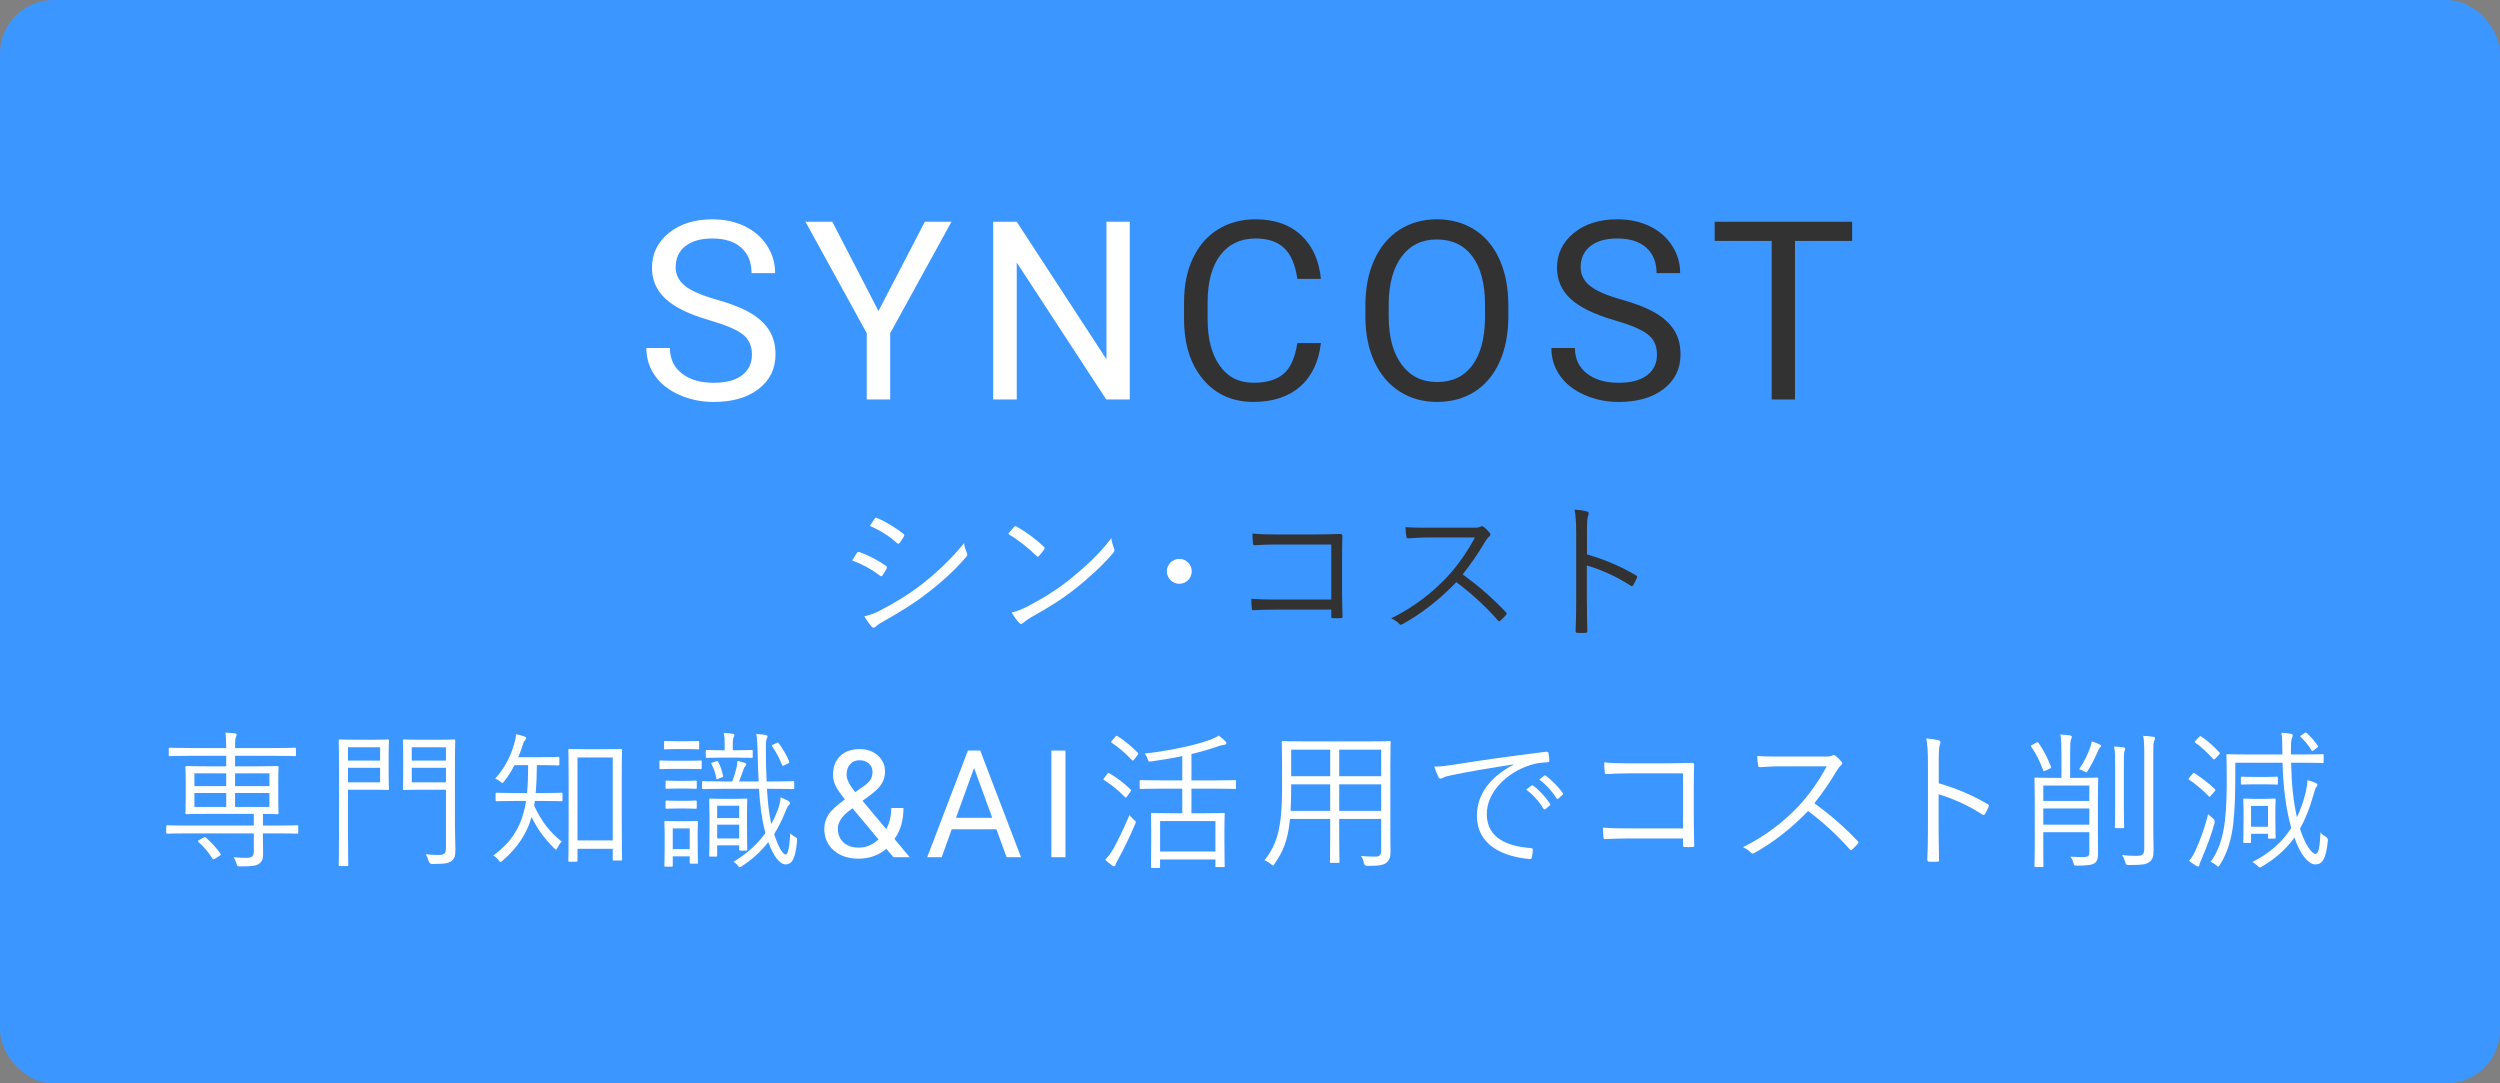 <?xml version="1.0" encoding="UTF-8"?><svg id="_レイヤー_2" xmlns="http://www.w3.org/2000/svg" viewBox="0 0 280 121.333"><rect x="0" y="0" width="280" height="121.333" fill="#808080" stroke="none"/><defs><style>.cls-1{fill:#3c96ff;}.cls-1,.cls-2,.cls-3{stroke-width:0px;}.cls-2{fill:#323232;}.cls-3{fill:#fff;}</style></defs><g id="_レイヤー_1-2"><rect class="cls-1" width="280" height="121.333" rx="6" ry="6"/><path class="cls-3" d="M79.474,35.868c-2.251-.645-3.89-1.442-4.915-2.384-1.026-.944-1.539-2.107-1.539-3.493,0-1.568.626-2.866,1.879-3.89,1.253-1.026,2.883-1.539,4.888-1.539,1.367,0,2.586.264,3.658.793,1.07.529,1.899,1.258,2.488,2.188.587.93.881,1.947.881,3.05h-2.639c0-1.209-.383-2.157-1.148-2.847s-1.846-1.035-3.24-1.035c-1.294,0-2.303.284-3.029.855-.724.571-1.086,1.364-1.086,2.377,0,.813.344,1.5,1.032,2.062s1.859,1.074,3.515,1.54c1.653.465,2.948.979,3.883,1.539.933.561,1.626,1.216,2.078,1.963.45.747.676,1.626.676,2.638,0,1.613-.629,2.906-1.887,3.876-1.258.972-2.939,1.457-5.045,1.457-1.367,0-2.643-.263-3.828-.786-1.185-.525-2.099-1.241-2.741-2.153-.643-.911-.964-1.947-.964-3.104h2.639c0,1.203.444,2.153,1.333,2.851.888.696,2.075,1.045,3.561,1.045,1.385,0,2.447-.281,3.186-.846s1.107-1.336,1.107-2.311-.342-1.73-1.025-2.262c-.684-.534-1.923-1.059-3.719-1.58Z"/><path class="cls-3" d="M98.39,34.829l5.195-9.993h2.98l-6.863,12.483v7.423h-2.625v-7.423l-6.863-12.483h3.008l5.168,9.993Z"/><path class="cls-3" d="M126.535,44.742h-2.639l-10.021-15.34v15.34h-2.639v-19.906h2.639l10.049,15.407v-15.407h2.611v19.906Z"/><path class="cls-2" d="M147.94,38.425c-.246,2.105-1.024,3.73-2.332,4.874-1.308,1.143-3.046,1.715-5.215,1.715-2.352,0-4.236-.842-5.653-2.53-1.418-1.684-2.126-3.941-2.126-6.767v-1.914c0-1.85.33-3.476.991-4.882.661-1.402,1.598-2.481,2.81-3.232,1.212-.753,2.616-1.128,4.211-1.128,2.115,0,3.81.591,5.086,1.77,1.276,1.181,2.019,2.815,2.229,4.902h-2.639c-.228-1.591-.723-2.743-1.483-3.456-.762-.713-1.826-1.068-3.193-1.068-1.677,0-2.992.62-3.944,1.859-.953,1.241-1.429,3.006-1.429,5.296v1.93c0,2.162.451,3.881,1.354,5.159.902,1.276,2.165,1.914,3.787,1.914,1.458,0,2.578-.33,3.356-.99.78-.662,1.297-1.812,1.552-3.453h2.639Z"/><path class="cls-2" d="M168.934,35.43c0,1.952-.328,3.653-.984,5.108-.656,1.453-1.586,2.563-2.789,3.329s-2.607,1.148-4.211,1.148c-1.568,0-2.958-.385-4.17-1.156-1.212-.769-2.153-1.868-2.824-3.294-.669-1.427-1.014-3.079-1.032-4.957v-1.436c0-1.914.333-3.604.998-5.071s1.607-2.59,2.823-3.371c1.218-.778,2.61-1.168,4.177-1.168,1.595,0,3.001.385,4.217,1.156,1.218.769,2.154,1.887,2.81,3.349.656,1.464.984,3.166.984,5.106v1.258ZM166.323,34.147c0-2.361-.474-4.173-1.422-5.436-.948-1.261-2.274-1.892-3.979-1.892-1.659,0-2.965.631-3.917,1.892-.953,1.263-1.443,3.015-1.47,5.257v1.462c0,2.29.48,4.087,1.443,5.394.961,1.309,2.285,1.963,3.971,1.963,1.695,0,3.008-.618,3.938-1.854.93-1.234,1.408-3.004,1.436-5.31v-1.477Z"/><path class="cls-2" d="M180.837,35.868c-2.251-.645-3.89-1.442-4.915-2.384-1.026-.944-1.539-2.107-1.539-3.493,0-1.568.626-2.866,1.879-3.89,1.252-1.026,2.882-1.539,4.887-1.539,1.367,0,2.587.264,3.659.793,1.07.529,1.899,1.258,2.488,2.188.587.93.882,1.947.882,3.05h-2.64c0-1.209-.383-2.157-1.148-2.847s-1.845-1.035-3.241-1.035c-1.294,0-2.302.284-3.028.855-.724.571-1.086,1.364-1.086,2.377,0,.813.345,1.5,1.032,2.062s1.859,1.074,3.515,1.54c1.653.465,2.948.979,3.883,1.539.933.561,1.626,1.216,2.078,1.963.45.747.676,1.626.676,2.638,0,1.613-.629,2.906-1.887,3.876-1.258.972-2.94,1.457-5.044,1.457-1.367,0-2.643-.263-3.828-.786-1.185-.525-2.1-1.241-2.742-2.153-.643-.911-.964-1.947-.964-3.104h2.638c0,1.203.445,2.153,1.334,2.851.888.696,2.074,1.045,3.562,1.045,1.385,0,2.446-.281,3.185-.846s1.107-1.336,1.107-2.311-.341-1.73-1.024-2.262c-.684-.534-1.923-1.059-3.719-1.58Z"/><path class="cls-2" d="M207.437,26.983h-6.398v17.759h-2.61v-17.759h-6.386v-2.147h15.395v2.147Z"/><path class="cls-3" d="M95.961,61.943c.067-.118.151-.151.286-.118,1.092.403,2.049.908,2.957,1.529.168.117.151.219.084.352-.118.235-.285.521-.437.724-.101.133-.185.149-.32.033-.923-.722-1.982-1.276-3.091-1.697.219-.319.403-.654.52-.822ZM98.565,68.376c1.546-.806,3.042-1.679,4.62-2.889,1.445-1.125,3.276-2.754,4.788-4.654.067.438.151.705.319,1.092.085.17.051.303-.084.454-1.411,1.646-2.873,2.924-4.435,4.116-1.495,1.159-3.142,2.151-4.905,3.141-.369.202-.638.386-.807.572-.15.151-.319.117-.47-.051-.218-.252-.538-.722-.789-1.125.588-.135,1.109-.319,1.764-.656ZM97.943,58.111c.101-.151.151-.151.303-.084,1.042.438,2.016,1.059,2.923,1.748.151.117.135.184.051.335-.135.219-.32.538-.488.722-.101.118-.168.084-.303-.033-.823-.757-1.915-1.427-3.007-1.899.168-.235.353-.554.52-.789Z"/><path class="cls-3" d="M113.568,59.019c.118-.118.202-.1.303-.033.941.52,2.05,1.309,3.024,2.233.118.118.134.186.05.319-.134.202-.437.589-.571.724-.101.117-.151.133-.269.016-.992-.975-2.1-1.832-3.192-2.486.218-.27.47-.571.654-.773ZM115.08,67.922c1.815-.957,3.293-1.865,4.855-3.124,1.697-1.395,3.092-2.638,4.536-4.519.067.47.168.789.285,1.108.101.219.084.354-.118.589-1.126,1.327-2.604,2.671-4.082,3.865-1.428,1.141-3.108,2.217-5.039,3.276-.454.268-.773.52-.924.654-.169.151-.303.151-.454-.016-.252-.268-.554-.673-.823-1.143.655-.184,1.159-.386,1.764-.689Z"/><path class="cls-3" d="M133.476,63.992c0,.757-.622,1.395-1.395,1.395-.756,0-1.395-.638-1.395-1.395,0-.773.639-1.395,1.395-1.395.773,0,1.395.622,1.395,1.395Z"/><path class="cls-2" d="M149.1,60.984h-6.099c-.992,0-1.731.035-2.436.084-.168,0-.218-.049-.235-.217-.034-.286-.05-.773-.05-1.094.991.086,1.714.102,2.705.102h4.267c.924,0,1.899-.035,2.823-.051.218,0,.285.051.269.252-.017.791-.034,1.63-.034,2.486v3.646c0,1.008.034,2.151.05,2.84,0,.168-.034.201-.201.201-.252.018-.588.018-.823,0-.201,0-.235-.016-.235-.217v-.74h-6.099c-.958,0-1.831.033-2.62.067-.135.016-.169-.035-.185-.202-.034-.284-.05-.689-.05-1.076.857.067,1.78.086,2.856.086h6.099v-6.167Z"/><path class="cls-2" d="M164.892,59.103c.571,0,.757-.016.958-.135.101-.067.219-.033.336.051.235.184.487.438.688.689.101.135.067.252-.084.386-.168.135-.319.335-.487.622-.739,1.26-1.596,2.503-2.486,3.611,1.73,1.26,3.293,2.605,4.822,4.216.151.135.151.186.016.354-.185.219-.403.419-.604.605-.118.1-.185.1-.303-.035-1.411-1.611-3.007-3.041-4.637-4.267-1.916,1.983-3.931,3.546-5.998,4.689-.184.1-.285.117-.419-.035-.219-.252-.521-.419-.874-.603,2.537-1.261,4.519-2.807,6.182-4.554,1.092-1.159,2.201-2.654,3.192-4.503h-5.057c-.941,0-1.663.051-2.419.1-.151,0-.168-.049-.201-.184-.05-.235-.101-.738-.101-1.076.823.067,1.562.067,2.604.067h4.872Z"/><path class="cls-2" d="M177.745,62.094c1.932.554,3.795,1.343,5.476,2.335.135.066.168.149.117.268-.117.303-.268.605-.403.824-.1.133-.168.168-.319.066-1.562-1.024-3.36-1.814-4.889-2.251v3.899c0,1.024.033,2.335.051,3.427.016.168-.033.217-.219.217-.252.018-.587.018-.857,0-.186,0-.235-.049-.235-.235.049-1.074.067-2.384.067-3.409v-7.478c0-1.26-.067-2.116-.186-2.687.589.051,1.094.117,1.396.219.268.067.201.252.117.503-.102.286-.117.789-.117,1.865v2.437Z"/><path class="cls-3" d="M33.399,93.235c0,.118,0,.135-.118.135-.101,0-.605-.033-2.184-.033h-1.647v.352c0,.722.017,1.362.017,1.949,0,.638-.151.908-.488,1.127-.285.184-.722.284-2.1.268-.302,0-.319,0-.386-.284-.084-.303-.201-.556-.319-.74.571.051,1.109.067,1.445.067.538,0,.807-.151.807-.656v-2.082h-7.51c-1.562,0-2.084.033-2.167.033-.118,0-.134-.016-.134-.135v-.671c0-.118.016-.135.134-.135.084,0,.605.033,2.167.033h7.51v-1.309h-5.141c-1.68,0-2.285.033-2.369.033-.134,0-.151-.016-.151-.135,0-.084.034-.454.034-1.511v-2.084c0-1.059-.034-1.427-.034-1.529,0-.117.017-.133.151-.133.084,0,.689.033,2.369.033h2.05v-1.176h-4.066c-1.596,0-2.134.033-2.234.033-.118,0-.135-.016-.135-.133v-.656c0-.133.017-.151.135-.151.1,0,.638.035,2.234.035h4.066c0-.824-.034-1.345-.101-1.73.386.016.773.049,1.076.084.118.016.184.066.184.151,0,.117-.033.184-.084.301-.067.151-.084.489-.084,1.194h4.452c1.596,0,2.15-.035,2.234-.035.118,0,.134.018.134.151v.656c0,.117-.016.133-.134.133-.084,0-.638-.033-2.234-.033h-4.452v1.176h2.369c1.68,0,2.268-.033,2.369-.033.118,0,.134.016.134.133,0,.084-.034.47-.034,1.513v2.1c0,1.057.034,1.427.034,1.511,0,.118-.016.135-.134.135-.084,0-.52-.016-1.613-.033v1.309h1.647c1.579,0,2.083-.033,2.184-.033.118,0,.118.016.118.135v.671ZM25.336,86.616h-3.562v1.429h3.562v-1.429ZM25.336,88.818h-3.562v1.562h3.562v-1.562ZM22.748,93.84c.168-.1.235-.1.319-.016.639.554,1.177,1.159,1.613,1.765.084.117.067.168-.118.284l-.438.27c-.218.133-.252.117-.335,0-.437-.689-.941-1.294-1.562-1.832-.101-.1-.084-.135.118-.252l.403-.219ZM30.174,86.616h-3.847v1.429h3.847v-1.429ZM30.174,88.818h-3.847v1.562h3.847v-1.562Z"/><path class="cls-3" d="M43.529,86.734c0,1.076.034,1.528.034,1.613,0,.117-.016.133-.134.133-.085,0-.504-.033-1.613-.033h-2.839v5.073c0,2.302.034,3.243.034,3.343,0,.118-.016.135-.134.135h-.807c-.118,0-.135-.016-.135-.135,0-.1.034-1.041.034-3.343v-7.19c0-2.302-.034-3.278-.034-3.378,0-.117.017-.135.135-.135.1,0,.622.035,1.831.035h1.915c1.109,0,1.529-.035,1.613-.035.118,0,.134.018.134.135,0,.084-.034.538-.034,1.63v2.151ZM42.572,83.694h-3.596v1.495h3.596v-1.495ZM42.572,85.994h-3.596v1.63h3.596v-1.63ZM50.955,92.597c0,.941.05,1.899.05,2.538,0,.755-.1,1.041-.437,1.292-.319.253-.688.337-2.15.337q-.336,0-.42-.337c-.084-.301-.185-.538-.319-.755.504.067.941.084,1.377.084.739,0,.89-.151.89-.824v-6.484h-2.923c-1.277,0-1.68.033-1.764.033-.118,0-.135-.016-.135-.133,0-.086.034-.454.034-1.529v-2.319c0-1.092-.034-1.446-.034-1.546,0-.117.017-.135.135-.135.084,0,.487.035,1.764.035h2.05c1.293,0,1.696-.035,1.781-.035.118,0,.134.018.134.135,0,.084-.034.757-.034,2.302v7.341ZM49.947,83.694h-3.83v1.495h3.83v-1.495ZM49.947,85.994h-3.83v1.63h3.83v-1.63Z"/><path class="cls-3" d="M63.001,89.589c0,.135-.017.151-.135.151-.084,0-.571-.033-2.066-.033h-.89c-.034.184-.067.354-.084.538.857,1.797,1.747,2.957,3.092,4.016-.169.149-.336.386-.471.671-.067.151-.118.219-.168.219-.067,0-.118-.051-.235-.168-1.058-1.059-1.815-2.051-2.503-3.478-.504,1.748-1.512,3.411-3.259,4.889-.101.1-.168.151-.219.151-.084,0-.134-.067-.235-.219-.151-.219-.369-.386-.571-.503,1.965-1.462,2.889-2.975,3.393-4.84.118-.403.201-.822.269-1.276h-1.21c-1.478,0-1.966.033-2.066.033-.118,0-.135-.016-.135-.151v-.687c0-.102.016-.118.135-.118.1,0,.588.035,2.066.035h1.327c.084-.992.118-2.067.118-3.126h-1.529c-.319.622-.688,1.227-1.142,1.797-.1.135-.151.202-.219.202-.05,0-.118-.051-.235-.151-.184-.168-.386-.268-.571-.335,1.092-1.21,1.747-2.503,2.167-4.016.101-.352.151-.587.169-.957.369.067.672.151.974.268.118.051.168.084.168.168,0,.067-.034.135-.1.202-.101.1-.185.219-.286.554-.134.438-.303.908-.504,1.378h2.655c1.31,0,1.714-.035,1.814-.035.118,0,.135.018.135.135v.689c0,.118-.017.135-.135.135-.1,0-.504-.035-1.814-.035h-.571c-.017,1.043-.034,2.1-.135,3.126h.807c1.496,0,1.982-.035,2.066-.035.118,0,.135.016.135.118v.687ZM69.636,91.791c0,3.595.034,4.368.034,4.452,0,.118-.016.135-.134.135h-.773c-.118,0-.135-.016-.135-.135v-1.176h-3.948v1.311c0,.117-.017.133-.135.133h-.756c-.118,0-.134-.016-.134-.133,0-.102.033-.857.033-4.503v-4.419c0-2.554-.033-3.36-.033-3.46,0-.102.016-.118.134-.118.101,0,.52.033,1.815.033h2.116c1.293,0,1.714-.033,1.815-.033.118,0,.134.016.134.118,0,.1-.034.89-.034,3.041v4.754ZM68.628,84.835h-3.948v9.291h3.948v-9.291Z"/><path class="cls-3" d="M78.591,86.011c0,.118-.016.135-.134.135-.084,0-.437-.033-1.58-.033h-1.327c-1.142,0-1.495.033-1.562.033-.118,0-.134-.016-.134-.135v-.722c0-.117.016-.117.134-.117.067,0,.42.033,1.562.033h1.327c1.143,0,1.496-.033,1.58-.033.118,0,.134,0,.134.117v.722ZM78.306,83.81c0,.118-.016.118-.134.118-.101,0-.37-.035-1.344-.035h-.991c-.974,0-1.243.035-1.344.035s-.118,0-.118-.118v-.689c0-.117.016-.133.118-.133s.37.033,1.344.033h.991c.974,0,1.243-.033,1.344-.033.118,0,.134.016.134.133v.689ZM78.138,94.31c0,1.881.034,2.184.034,2.286,0,.117-.017.133-.135.133h-.655c-.118,0-.134-.016-.134-.133v-.689h-1.899v1.041c0,.1-.016.118-.134.118h-.655c-.135,0-.151-.018-.151-.118s.034-.438.034-2.403v-1.024c0-.992-.034-1.343-.034-1.446,0-.117.016-.133.151-.133.084,0,.386.033,1.327.033h.807c.957,0,1.243-.033,1.343-.033.118,0,.135.016.135.133,0,.102-.034.438-.034,1.159v1.076ZM78.037,88.213c0,.117-.016.135-.151.135-.084,0-.319-.035-1.21-.035h-.789c-.89,0-1.126.035-1.21.035-.118,0-.135-.018-.135-.135v-.656c0-.117.017-.133.135-.133.084,0,.319.033,1.21.033h.789c.89,0,1.126-.033,1.21-.033.135,0,.151.016.151.133v.656ZM78.037,90.448c0,.117-.016.133-.151.133-.084,0-.319-.033-1.21-.033h-.789c-.89,0-1.126.033-1.21.033-.118,0-.135-.016-.135-.133v-.656c0-.117.017-.135.135-.135.084,0,.319.035,1.21.035h.789c.89,0,1.126-.035,1.21-.035.135,0,.151.018.151.135v.656ZM77.248,92.783h-1.899v2.317h1.899v-2.317ZM85.899,88.348c.085,1.511.235,2.855.488,3.947.252-.47.487-.99.705-1.528.201-.538.303-.975.336-1.462.302.117.672.284.89.419.118.067.168.118.168.202,0,.1-.05.168-.151.268-.168.186-.269.454-.403.789-.37.908-.773,1.714-1.227,2.437.437,1.343.941,2.284,1.293,2.284.202,0,.42-.571.504-2.386.151.17.353.321.571.438.219.118.219.168.201.419-.185,2.084-.604,2.638-1.277,2.638-.655,0-1.343-.857-1.949-2.503-.823,1.059-1.797,1.932-2.957,2.705-.118.067-.185.117-.252.117-.067,0-.118-.066-.219-.201-.118-.168-.319-.335-.47-.403,1.478-.908,2.671-1.949,3.578-3.227l-.067-.284c-.335-1.227-.538-2.857-.655-4.67h-3.897c-1.696,0-2.251.033-2.335.033-.134,0-.151-.016-.151-.135v-.622c0-.117.017-.135.151-.135.084,0,.639.035,2.335.035h.908c.218-.589.369-1.108.487-1.613.034-.201.084-.419.084-.689.319.067.588.135.823.219.101.035.169.067.169.151,0,.1-.051.151-.101.202-.067.067-.134.184-.185.319-.151.436-.319.924-.52,1.411h2.201c-.067-1.059-.101-2.151-.118-3.276-.034-1.076-.051-1.478-.151-2.033.403.016.655.033,1.024.1.101.016.235.067.235.135,0,.117-.067.201-.101.319-.067.184-.1.487-.084,1.427,0,1.176.034,2.286.084,3.327h.605c1.697,0,2.268-.035,2.352-.035.118,0,.134.018.134.135v.622c0,.118-.016.135-.134.135-.085,0-.655-.033-2.352-.033h-.571ZM84.304,84.751c0,.118-.016.135-.134.135-.084,0-.42-.033-1.613-.033h-1.747c-1.192,0-1.545.033-1.629.033-.118,0-.135-.016-.135-.135v-.622c0-.117.017-.133.135-.133.084,0,.437.033,1.629.033h.354v-.673c0-.487-.017-.873-.101-1.26.403.016.739.051.991.084.118.016.202.084.202.135,0,.1-.051.184-.101.286-.067.151-.084.386-.084.738v.689h.487c1.193,0,1.529-.033,1.613-.033.118,0,.134.016.134.133v.622ZM83.665,92.513c0,2.084.034,2.538.034,2.621,0,.117-.017.133-.135.133h-.638c-.118,0-.135-.016-.135-.133v-.454h-2.469v1.125c0,.118-.017.135-.135.135h-.622c-.118,0-.134-.016-.134-.135,0-.084.034-.47.034-2.957v-1.343c0-1.395-.034-1.83-.034-1.932,0-.117.016-.133.134-.133.085,0,.386.033,1.378.033h1.243c.991,0,1.293-.033,1.377-.033.118,0,.135.016.135.133,0,.084-.034.505-.034,1.529v1.411ZM80.205,85.272c.151-.051.185-.033.235.067.201.352.42.941.538,1.528.016.135.034.135-.151.202l-.336.135c-.235.1-.252.067-.269-.067-.118-.571-.252-1.041-.537-1.562-.051-.1-.051-.118.15-.186l.37-.117ZM82.791,90.245h-2.469v1.378h2.469v-1.378ZM82.791,92.362h-2.469v1.546h2.469v-1.546ZM86.959,83.223c.134-.067.184-.084.268.033.454.622.84,1.276,1.143,1.983.05.133.016.201-.118.268l-.37.184c-.218.102-.252.118-.302-.033-.269-.705-.622-1.378-1.076-2.033-.101-.135-.067-.151.134-.252l.32-.151Z"/><path class="cls-3" d="M92.323,92.801c0-.576.16-1.103.48-1.584.319-.481.931-1.041,1.833-1.683-.53-.643-.886-1.163-1.066-1.557s-.271-.786-.271-1.174c0-.908.268-1.619.804-2.133s1.263-.771,2.182-.771c.82,0,1.498.239,2.034.718.536.478.804,1.081.804,1.808,0,.481-.122.926-.365,1.333-.244.408-.669.837-1.276,1.283l-.878.649,2.658,3.176c.372-.711.558-1.502.558-2.372h1.37c0,1.395-.336,2.55-1.009,3.469l1.706,2.043h-1.821l-.796-.942c-.405.361-.88.634-1.424.824-.544.188-1.097.283-1.661.283-1.165,0-2.1-.308-2.805-.928-.705-.616-1.058-1.431-1.058-2.443ZM96.186,94.934c.804,0,1.539-.306,2.207-.919l-2.912-3.487-.271.197c-.913.673-1.37,1.365-1.37,2.076,0,.645.21,1.161.627,1.549.419.388.992.583,1.719.583ZM94.816,86.754c0,.525.323,1.181.968,1.969l.968-.68c.372-.263.626-.514.763-.751.137-.239.205-.527.205-.866,0-.366-.137-.671-.41-.915-.273-.242-.618-.365-1.034-.365-.448,0-.804.151-1.066.456-.263.303-.394.687-.394,1.152Z"/><path class="cls-3" d="M111.598,92.881h-5.004l-1.124,3.126h-1.624l4.561-11.944h1.378l4.569,11.944h-1.616l-1.14-3.126ZM107.07,91.594h4.061l-2.034-5.585-2.026,5.585Z"/><path class="cls-3" d="M119.332,96.008h-1.575v-11.944h1.575v11.944Z"/><path class="cls-3" d="M123.999,86.7c.101-.133.135-.151.252-.084.807.454,1.646,1.092,2.385,1.816.084.084.051.117-.05.268l-.336.47c-.134.184-.168.184-.269.084-.705-.705-1.495-1.378-2.318-1.881-.118-.067-.101-.1.016-.252l.319-.421ZM125.294,96.142c-.185.319-.319.554-.353.705-.034.117-.101.168-.185.168-.05,0-.118-.016-.219-.1-.252-.186-.487-.37-.756-.605.335-.37.604-.722.957-1.311.404-.757,1.059-2.049,1.765-3.713.134.168.303.354.47.505.168.135.235.184.235.268,0,.067-.034.135-.084.27-.571,1.343-1.21,2.654-1.831,3.814ZM124.924,82.518c.118-.135.151-.135.252-.067.806.52,1.596,1.176,2.251,1.847.084.102.084.135-.034.286l-.353.454c-.135.168-.185.184-.269.084-.673-.722-1.496-1.427-2.251-1.932-.118-.084-.101-.1.034-.252l.369-.419ZM138.431,88.229c0,.118-.017.135-.118.135-.101,0-.673-.035-2.369-.035h-2.504v2.756h1.428c1.562,0,2.084-.035,2.167-.035.118,0,.134.016.134.135,0,.084-.034.487-.034,1.579v1.429c0,2.335.034,2.703.034,2.805,0,.1-.016.117-.134.117h-.773c-.118,0-.135-.016-.135-.117v-.74h-6.199v.824c0,.117-.016.135-.135.135h-.739c-.134,0-.15-.018-.15-.135,0-.084.033-.47.033-2.84v-1.276c0-1.278-.033-1.697-.033-1.781,0-.118.016-.135.15-.135.085,0,.622.035,2.185.035h1.176v-2.756h-2.268c-1.714,0-2.285.035-2.369.035-.118,0-.135-.016-.135-.135v-.722c0-.118.017-.135.135-.135.084,0,.654.033,2.369.033h2.268v-2.722c-1.109.235-2.251.421-3.411.589-.353.051-.369.033-.47-.268-.084-.253-.201-.454-.336-.605,2.773-.303,5.897-.975,7.426-1.58.386-.151.639-.268.874-.436.269.201.504.403.722.622.101.1.135.151.135.235s-.067.151-.201.168c-.135.016-.386.067-.639.151-.957.335-1.999.638-3.074.89v2.957h2.504c1.696,0,2.268-.033,2.369-.033.1,0,.118.016.118.135v.722ZM136.129,91.959h-6.199v3.411h6.199v-3.411Z"/><path class="cls-3" d="M153.215,83.037c1.697,0,2.302-.033,2.403-.033.118,0,.135.016.135.135,0,.084-.034.89-.034,2.636v7.459c0,.773.016,1.546.016,2.251,0,.521-.134.891-.487,1.159-.319.235-.739.337-2.084.337q-.353,0-.42-.337c-.05-.284-.15-.538-.302-.773.571.051.941.067,1.663.067.42,0,.589-.219.589-.673v-3.544h-4.704v2c0,1.898.033,2.687.033,2.787,0,.118-.016.135-.134.135h-.807c-.118,0-.134-.016-.134-.135,0-.1.034-.89.034-2.787v-2h-4.503c-.235,2.435-.789,3.662-1.714,5.006-.101.135-.135.202-.201.202-.051,0-.118-.051-.235-.168-.235-.186-.471-.319-.706-.421,1.344-1.695,1.966-3.427,1.966-8.046v-2.521c0-1.746-.034-2.552-.034-2.636,0-.118.017-.135.135-.135.1,0,.688.033,2.385.033h7.139ZM148.982,87.843h-4.369v.454c0,.957-.034,1.797-.067,2.519h4.435v-2.973ZM148.982,83.962h-4.369v2.973h4.369v-2.973ZM154.695,83.962h-4.704v2.973h4.704v-2.973ZM154.695,87.843h-4.704v2.973h4.704v-2.973Z"/><path class="cls-3" d="M169.495,85.608c-2.52.403-4.704.757-6.821,1.194-.604.117-.807.184-1.008.284-.118.051-.218.118-.319.118s-.185-.067-.235-.151c-.168-.335-.319-.74-.47-1.192.604,0,1.042-.051,2.083-.202,2.504-.403,5.914-.908,10.416-1.462.169-.016.252.035.286.135.05.219.1.622.1.84,0,.151-.05.184-.218.201-.908.051-1.58.151-2.453.505-2.454.973-4.335,3.041-4.335,5.292,0,2.789,2.436,3.611,4.889,3.814.218.016.269.049.269.184,0,.186-.051.572-.101.808-.034.184-.084.252-.269.235-2.839-.253-5.896-1.462-5.896-4.856,0-2.368,1.461-4.317,4.099-5.711l-.016-.035ZM171.544,87.978c.051-.035.101-.035.169.016.672.47,1.411,1.294,1.898,2.033.051.067.034.135-.033.184l-.488.405c-.084.067-.168.049-.219-.035-.487-.822-1.192-1.613-1.949-2.149l.622-.454ZM172.938,86.886c.067-.051.118-.067.185-.018.672.521,1.428,1.261,1.915,1.967.05.084.034.133-.05.201l-.454.405c-.067.066-.134.066-.201-.035-.42-.689-1.142-1.511-1.932-2.1l.538-.419Z"/><path class="cls-3" d="M188.497,86.616h-6.099c-.992,0-1.732.035-2.435.084-.168,0-.219-.049-.237-.217-.033-.286-.049-.773-.049-1.094.99.086,1.714.102,2.705.102h4.267c.922,0,1.898-.035,2.822-.051.219,0,.284.051.27.252-.018.791-.035,1.63-.035,2.486v3.646c0,1.008.035,2.151.049,2.84,0,.168-.033.201-.201.201-.252.018-.587.018-.824,0-.201,0-.233-.016-.233-.217v-.74h-6.099c-.959,0-1.83.033-2.621.067-.135.016-.168-.035-.184-.202-.035-.284-.049-.689-.049-1.076.857.067,1.779.086,2.855.086h6.099v-6.167Z"/><path class="cls-3" d="M204.287,84.735c.572,0,.757-.016.959-.135.1-.067.219-.033.335.051.235.184.487.438.689.689.1.135.066.252-.084.386-.168.135-.321.335-.489.622-.738,1.26-1.595,2.503-2.486,3.611,1.732,1.26,3.294,2.605,4.823,4.216.149.135.149.186.015.354-.184.219-.401.419-.603.605-.118.1-.184.1-.303-.035-1.411-1.611-3.006-3.041-4.636-4.267-1.918,1.983-3.932,3.546-5.999,4.689-.184.1-.286.117-.419-.035-.219-.252-.521-.419-.873-.603,2.536-1.261,4.517-2.807,6.182-4.554,1.092-1.159,2.2-2.654,3.192-4.503h-5.057c-.941,0-1.663.051-2.419.1-.151,0-.168-.049-.202-.184-.049-.235-.1-.738-.1-1.076.822.067,1.562.067,2.605.067h4.871Z"/><path class="cls-3" d="M217.14,87.726c1.932.554,3.797,1.343,5.478,2.335.133.066.168.149.117.268-.117.303-.27.605-.405.824-.098.133-.168.168-.317.066-1.564-1.024-3.361-1.814-4.889-2.251v3.899c0,1.024.033,2.335.051,3.427.015.168-.035.217-.219.217-.252.018-.589.018-.857,0-.186,0-.237-.049-.237-.235.051-1.074.069-2.384.069-3.409v-7.478c0-1.26-.069-2.116-.186-2.687.587.051,1.092.117,1.395.219.268.067.202.252.118.503-.102.286-.118.789-.118,1.865v2.437Z"/><path class="cls-3" d="M228.061,83.189c.149-.084.168-.084.252.016.554.773,1.041,1.714,1.393,2.672.051.117.018.133-.149.219l-.438.201c-.186.084-.235.118-.286-.033-.37-.992-.771-1.832-1.327-2.621-.084-.117-.067-.135.135-.235l.421-.219ZM232.83,87.121c1.446,0,1.932-.035,2.034-.035.117,0,.135.018.135.135,0,.1-.035.789-.035,2.319v3.779c0,.891.016,1.781.016,2.235,0,.487-.051.873-.368,1.108-.252.186-.707.286-1.983.286-.319,0-.335,0-.419-.319-.067-.286-.186-.503-.321-.689.505.035.842.051,1.396.051.587,0,.722-.118.722-.572v-2.217h-5.159v1.579c0,1.478.018,2.1.018,2.184,0,.118-.018.135-.118.135h-.738c-.135,0-.153-.016-.153-.135,0-.084.035-.654.035-2.184v-5.341c0-1.529-.035-2.118-.035-2.218,0-.117.018-.135.153-.135.084,0,.571.035,2.016.035h.857v-2.621c0-1.059-.018-1.681-.118-2.235.403.018.773.051,1.076.102.133.016.202.066.202.133,0,.135-.051.235-.102.354-.066.168-.084.622-.084,1.646v2.621h.973ZM234.008,87.978h-5.159v1.73h5.159v-1.73ZM234.008,90.548h-5.159v1.814h5.159v-1.814ZM235.2,83.727c-.084.084-.135.168-.201.319-.354.824-.707,1.529-1.143,2.235-.1.151-.135.219-.219.219-.049,0-.118-.051-.235-.118-.168-.1-.37-.184-.538-.235.554-.806.941-1.613,1.227-2.403.1-.252.151-.487.184-.705.337.102.622.202.873.337.118.049.168.117.168.168,0,.067-.049.133-.117.184ZM236.897,85.894c0-1.159,0-1.697-.118-2.284.386.016.74.049,1.076.1.117.016.168.051.168.135,0,.1-.051.184-.084.284-.066.202-.066.505-.066,1.732v4.586c0,1.46.033,2.065.033,2.166,0,.118-.018.135-.135.135h-.773c-.117,0-.135-.016-.135-.135,0-.1.035-.705.035-2.166v-4.554ZM240.157,84.467c0-1.008-.016-1.497-.118-2.051.405.016.773.051,1.108.102.135.016.219.066.219.133,0,.135-.051.219-.1.337-.084.184-.1.487-.1,1.444v8.265c0,.924.033,1.883.033,2.538,0,.705-.117,1.059-.487,1.327-.386.252-.705.319-2.268.319-.337,0-.337-.016-.421-.352-.084-.286-.201-.554-.352-.757.571.067.957.084,1.63.084.638,0,.857-.135.857-.824v-10.566Z"/><path class="cls-3" d="M245.565,86.683c.118-.135.118-.151.219-.084.789.505,1.597,1.127,2.286,1.781.084.084.084.117-.051.268l-.405.47c-.117.151-.149.17-.233.067-.689-.738-1.529-1.411-2.184-1.847-.118-.067-.118-.086.033-.27l.335-.386ZM246.624,96.108c-.151.354-.268.605-.286.757-.016.1-.066.184-.151.184-.049,0-.1-.016-.217-.084-.237-.151-.54-.335-.791-.554.303-.352.505-.705.707-1.143.52-1.141,1.006-2.419,1.426-4.082.135.151.354.319.521.454q.27.201.202.521c-.352,1.327-.924,2.805-1.411,3.947ZM246.272,82.567c.133-.151.168-.151.268-.084.738.505,1.411,1.108,2.033,1.781.084.084.084.118-.084.303l-.335.352c-.153.151-.186.186-.303.067-.656-.722-1.311-1.343-1.965-1.797-.118-.084-.102-.117.049-.268l.337-.354ZM256.603,85.424c.051,2.368.253,4.351.654,6.116.354-.74.656-1.58.908-2.521.151-.571.237-1.092.27-1.646.368.1.62.184.89.303.151.067.219.117.219.219,0,.1-.051.168-.135.284-.1.151-.168.37-.335.959-.405,1.444-.89,2.638-1.478,3.662.622,1.982,1.395,2.838,1.73,2.838.419,0,.489-1.008.572-2.419.168.252.401.386.571.487q.286.151.252.47c-.217,2.051-.622,2.638-1.395,2.638-.689,0-1.611-.873-2.352-3.006-.959,1.343-2.151,2.352-3.595,3.225-.135.084-.202.118-.27.118-.084,0-.149-.051-.268-.186-.151-.151-.386-.319-.571-.419,1.814-.941,3.274-2.116,4.349-3.814-.605-2.151-.908-4.654-.973-7.308h-5.292v1.495c0,2.049-.051,3.73-.235,5.392-.202,1.681-.673,3.294-1.495,4.554-.084.135-.135.202-.186.202s-.1-.051-.219-.151c-.184-.168-.436-.319-.638-.386.89-1.159,1.411-2.805,1.613-4.621.184-1.579.202-3.157.202-4.989,0-1.579-.035-2.217-.035-2.319,0-.117.016-.133.135-.133.1,0,.687.033,2.401.033h3.73v-.352c-.015-1.076-.015-1.48-.117-2.084.386.016.705.049,1.043.117.168.035.233.102.233.186,0,.1-.066.201-.1.319-.049.168-.1.386-.1,1.192v.622h1.159c1.714,0,2.284-.033,2.37-.033.117,0,.133.016.133.133v.724c0,.117-.016.133-.133.133-.086,0-.656-.033-2.37-.033h-1.143ZM255.124,87.742c0,.117-.016.133-.135.133-.084,0-.386-.033-1.36-.033h-1.159c-.973,0-1.26.033-1.343.033-.135,0-.151-.016-.151-.133v-.622c0-.118.016-.135.151-.135.084,0,.37.033,1.343.033h1.159c.973,0,1.276-.033,1.36-.033.118,0,.135.016.135.135v.622ZM254.84,91.623c0,1.797.033,2.082.033,2.166,0,.118-.018.135-.151.135h-.571c-.118,0-.135-.016-.135-.135v-.403h-1.899v.891c0,.117-.015.133-.133.133h-.605c-.118,0-.133-.016-.133-.133,0-.102.033-.421.033-2.352v-.992c0-.924-.033-1.278-.033-1.362,0-.117.015-.133.133-.133.1,0,.337.033,1.176.033h.992c.839,0,1.092-.033,1.176-.033.133,0,.151.016.151.133,0,.084-.033.403-.033,1.059v.992ZM254.016,90.262h-1.899v2.335h1.899v-2.335ZM258.099,82.113c.133-.1.168-.084.252-.016.403.354.839.84,1.243,1.429.066.1.033.117-.102.217l-.368.303q-.153.118-.237-.016c-.284-.487-.787-1.108-1.209-1.478-.084-.084-.049-.118.1-.219l.321-.219Z"/></g></svg>